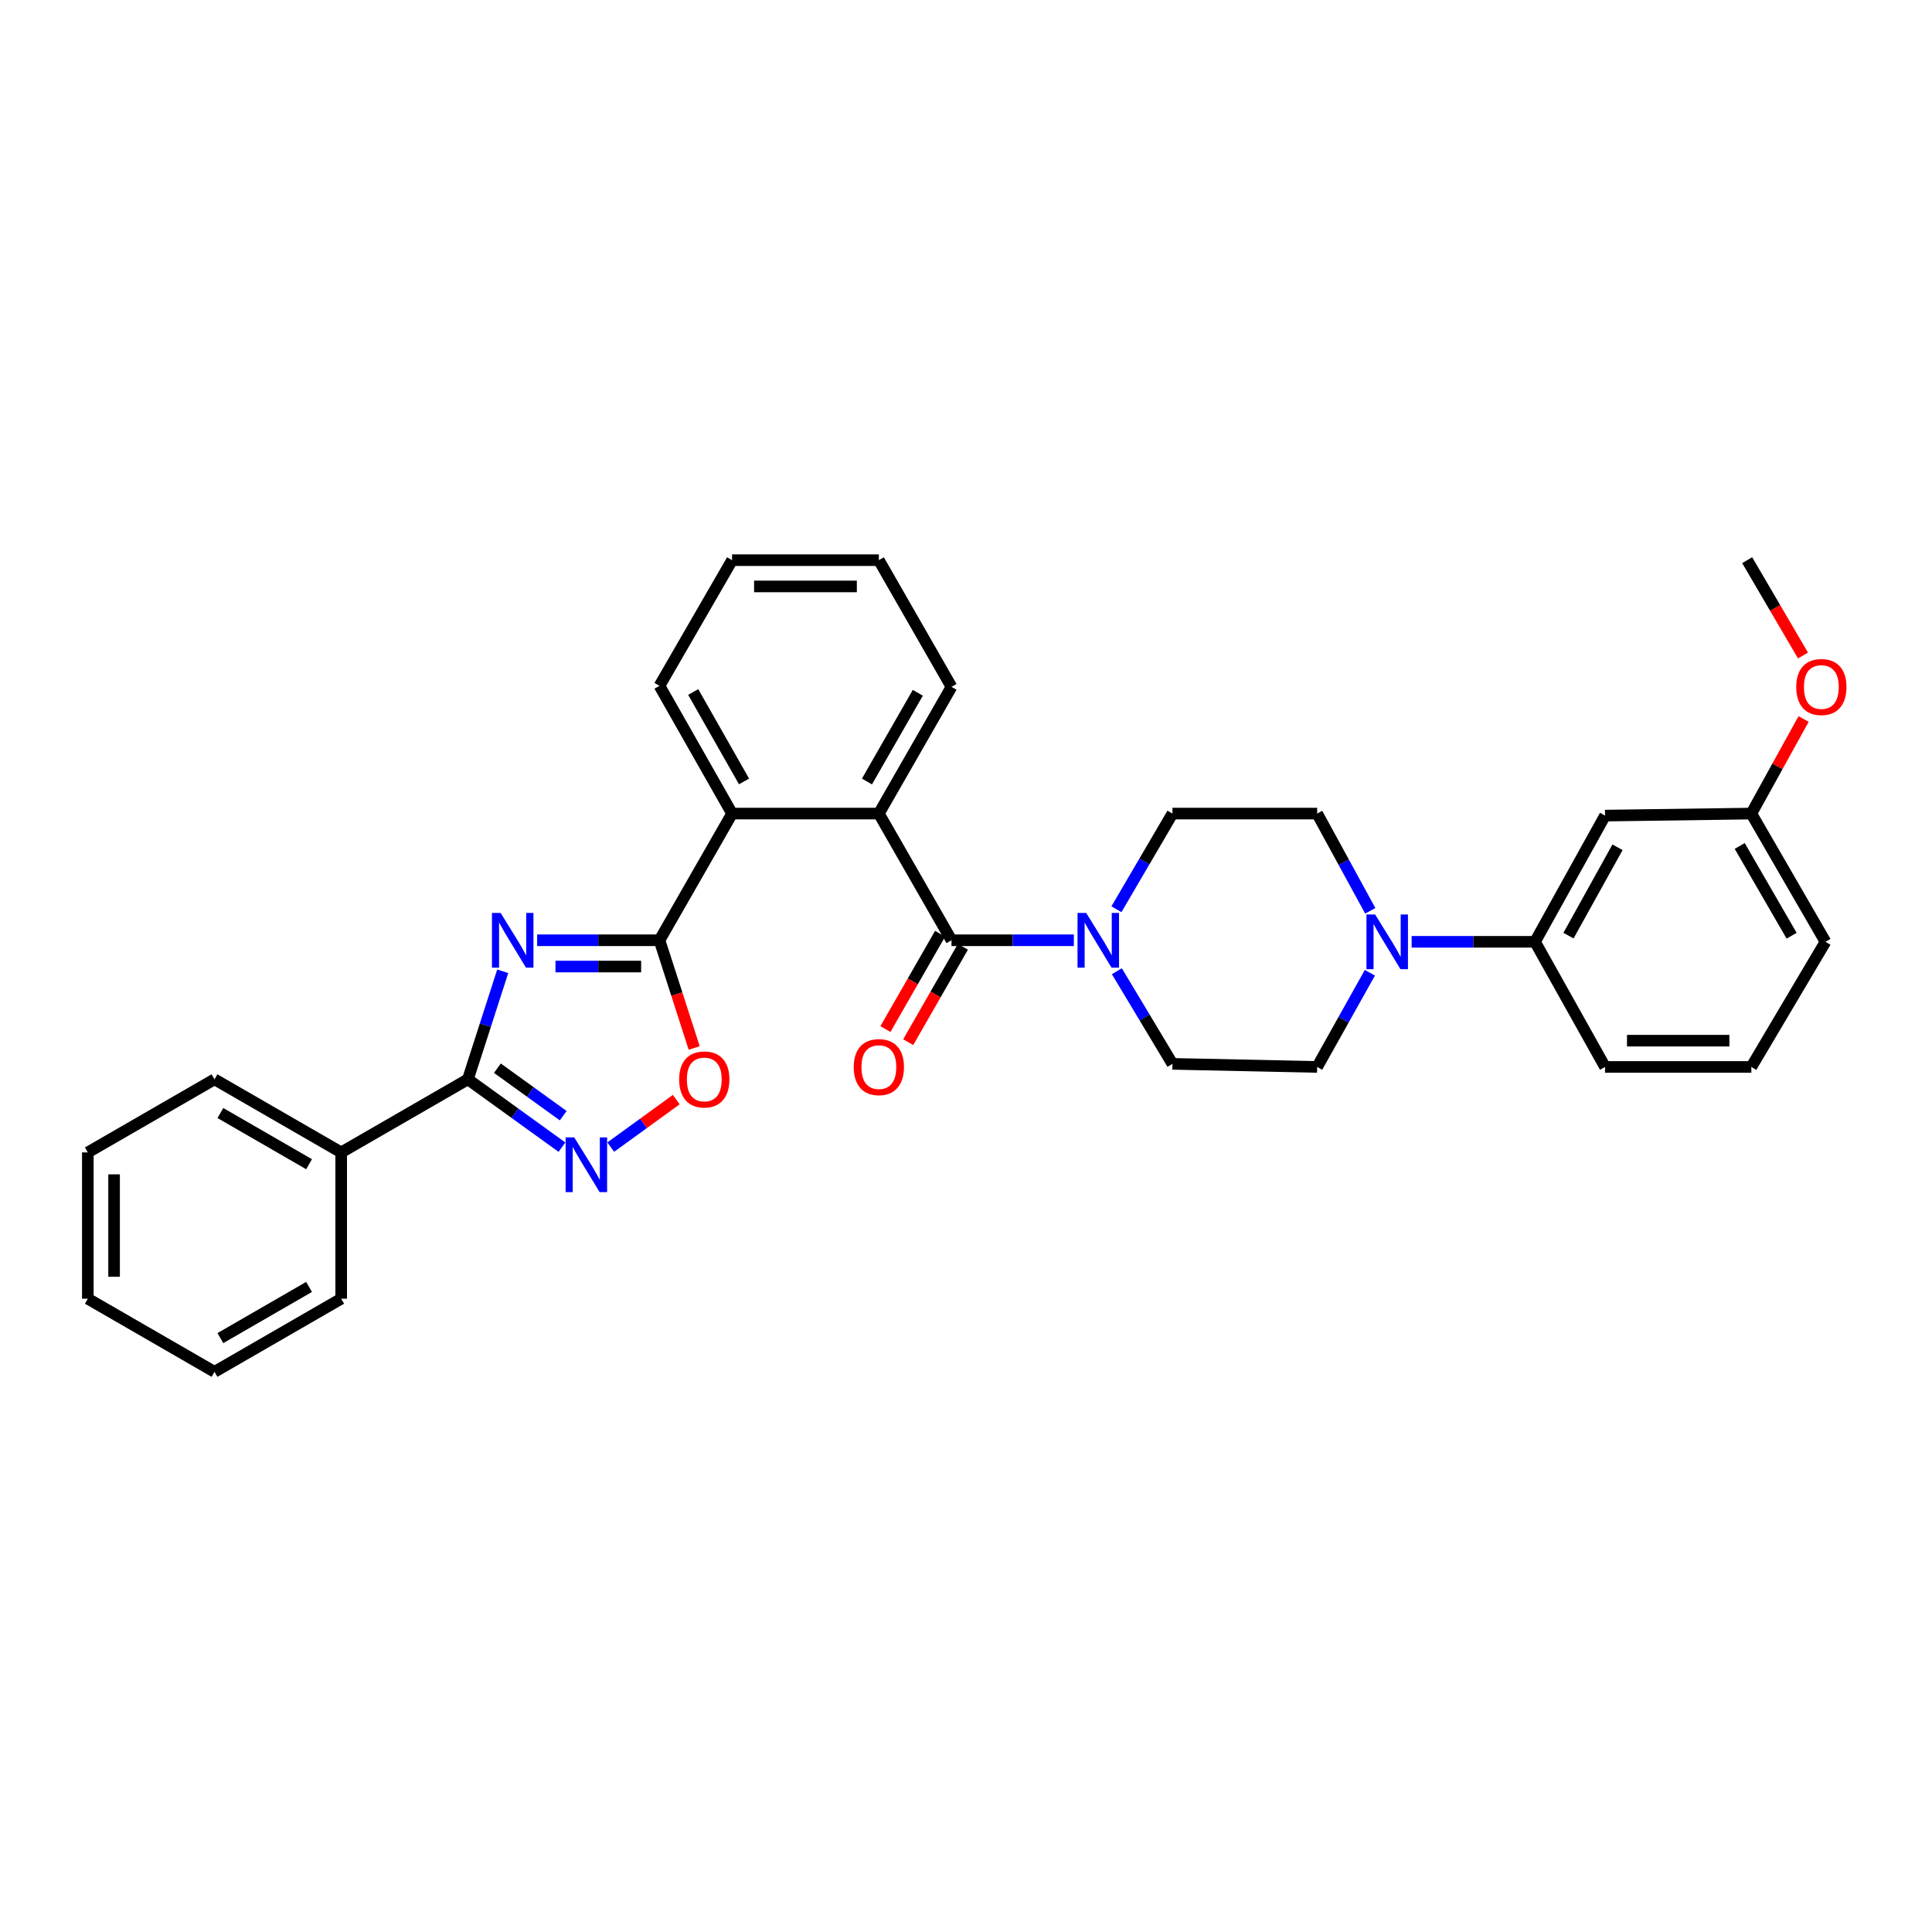 <?xml version='1.0' encoding='iso-8859-1'?>
<svg version='1.1' baseProfile='full'
              xmlns='http://www.w3.org/2000/svg'
                      xmlns:rdkit='http://www.rdkit.org/xml'
                      xmlns:xlink='http://www.w3.org/1999/xlink'
                  xml:space='preserve'
width='1000px' height='1000px' viewBox='0 0 1000 1000'>
<!-- END OF HEADER -->
<rect style='opacity:1.0;fill:#FFFFFF;stroke:none' width='1000' height='1000' x='0' y='0'> </rect>
<path class='bond-0' d='M 278.017,486.681 L 309.683,486.681' style='fill:none;fill-rule:evenodd;stroke:#0000FF;stroke-width:6px;stroke-linecap:butt;stroke-linejoin:miter;stroke-opacity:1' />
<path class='bond-0' d='M 309.683,486.681 L 341.348,486.681' style='fill:none;fill-rule:evenodd;stroke:#000000;stroke-width:6px;stroke-linecap:butt;stroke-linejoin:miter;stroke-opacity:1' />
<path class='bond-0' d='M 287.517,500.28 L 309.683,500.28' style='fill:none;fill-rule:evenodd;stroke:#0000FF;stroke-width:6px;stroke-linecap:butt;stroke-linejoin:miter;stroke-opacity:1' />
<path class='bond-0' d='M 309.683,500.28 L 331.848,500.28' style='fill:none;fill-rule:evenodd;stroke:#000000;stroke-width:6px;stroke-linecap:butt;stroke-linejoin:miter;stroke-opacity:1' />
<path class='bond-1' d='M 260.206,502.731 L 251.196,530.689' style='fill:none;fill-rule:evenodd;stroke:#0000FF;stroke-width:6px;stroke-linecap:butt;stroke-linejoin:miter;stroke-opacity:1' />
<path class='bond-1' d='M 251.196,530.689 L 242.185,558.647' style='fill:none;fill-rule:evenodd;stroke:#000000;stroke-width:6px;stroke-linecap:butt;stroke-linejoin:miter;stroke-opacity:1' />
<path class='bond-4' d='M 341.348,486.681 L 350.329,514.559' style='fill:none;fill-rule:evenodd;stroke:#000000;stroke-width:6px;stroke-linecap:butt;stroke-linejoin:miter;stroke-opacity:1' />
<path class='bond-4' d='M 350.329,514.559 L 359.311,542.437' style='fill:none;fill-rule:evenodd;stroke:#FF0000;stroke-width:6px;stroke-linecap:butt;stroke-linejoin:miter;stroke-opacity:1' />
<path class='bond-7' d='M 341.348,486.681 L 378.925,421.107' style='fill:none;fill-rule:evenodd;stroke:#000000;stroke-width:6px;stroke-linecap:butt;stroke-linejoin:miter;stroke-opacity:1' />
<path class='bond-3' d='M 242.185,558.647 L 266.527,576.21' style='fill:none;fill-rule:evenodd;stroke:#000000;stroke-width:6px;stroke-linecap:butt;stroke-linejoin:miter;stroke-opacity:1' />
<path class='bond-3' d='M 266.527,576.21 L 290.869,593.774' style='fill:none;fill-rule:evenodd;stroke:#0000FF;stroke-width:6px;stroke-linecap:butt;stroke-linejoin:miter;stroke-opacity:1' />
<path class='bond-3' d='M 257.445,552.888 L 274.484,565.183' style='fill:none;fill-rule:evenodd;stroke:#000000;stroke-width:6px;stroke-linecap:butt;stroke-linejoin:miter;stroke-opacity:1' />
<path class='bond-3' d='M 274.484,565.183 L 291.523,577.477' style='fill:none;fill-rule:evenodd;stroke:#0000FF;stroke-width:6px;stroke-linecap:butt;stroke-linejoin:miter;stroke-opacity:1' />
<path class='bond-16' d='M 242.185,558.647 L 176.603,596.488' style='fill:none;fill-rule:evenodd;stroke:#000000;stroke-width:6px;stroke-linecap:butt;stroke-linejoin:miter;stroke-opacity:1' />
<path class='bond-2' d='M 492.494,486.681 L 454.894,421.107' style='fill:none;fill-rule:evenodd;stroke:#000000;stroke-width:6px;stroke-linecap:butt;stroke-linejoin:miter;stroke-opacity:1' />
<path class='bond-6' d='M 492.494,486.681 L 524.159,486.681' style='fill:none;fill-rule:evenodd;stroke:#000000;stroke-width:6px;stroke-linecap:butt;stroke-linejoin:miter;stroke-opacity:1' />
<path class='bond-6' d='M 524.159,486.681 L 555.824,486.681' style='fill:none;fill-rule:evenodd;stroke:#0000FF;stroke-width:6px;stroke-linecap:butt;stroke-linejoin:miter;stroke-opacity:1' />
<path class='bond-11' d='M 486.596,483.299 L 472.444,507.977' style='fill:none;fill-rule:evenodd;stroke:#000000;stroke-width:6px;stroke-linecap:butt;stroke-linejoin:miter;stroke-opacity:1' />
<path class='bond-11' d='M 472.444,507.977 L 458.292,532.656' style='fill:none;fill-rule:evenodd;stroke:#FF0000;stroke-width:6px;stroke-linecap:butt;stroke-linejoin:miter;stroke-opacity:1' />
<path class='bond-11' d='M 498.392,490.063 L 484.24,514.742' style='fill:none;fill-rule:evenodd;stroke:#000000;stroke-width:6px;stroke-linecap:butt;stroke-linejoin:miter;stroke-opacity:1' />
<path class='bond-11' d='M 484.24,514.742 L 470.088,539.421' style='fill:none;fill-rule:evenodd;stroke:#FF0000;stroke-width:6px;stroke-linecap:butt;stroke-linejoin:miter;stroke-opacity:1' />
<path class='bond-32' d='M 316.124,593.736 L 333.081,581.445' style='fill:none;fill-rule:evenodd;stroke:#0000FF;stroke-width:6px;stroke-linecap:butt;stroke-linejoin:miter;stroke-opacity:1' />
<path class='bond-32' d='M 333.081,581.445 L 350.038,569.153' style='fill:none;fill-rule:evenodd;stroke:#FF0000;stroke-width:6px;stroke-linecap:butt;stroke-linejoin:miter;stroke-opacity:1' />
<path class='bond-5' d='M 454.894,421.107 L 378.925,421.107' style='fill:none;fill-rule:evenodd;stroke:#000000;stroke-width:6px;stroke-linecap:butt;stroke-linejoin:miter;stroke-opacity:1' />
<path class='bond-18' d='M 454.894,421.107 L 492.494,355.517' style='fill:none;fill-rule:evenodd;stroke:#000000;stroke-width:6px;stroke-linecap:butt;stroke-linejoin:miter;stroke-opacity:1' />
<path class='bond-18' d='M 448.737,404.505 L 475.057,358.593' style='fill:none;fill-rule:evenodd;stroke:#000000;stroke-width:6px;stroke-linecap:butt;stroke-linejoin:miter;stroke-opacity:1' />
<path class='bond-12' d='M 577.866,470.621 L 592.361,445.864' style='fill:none;fill-rule:evenodd;stroke:#0000FF;stroke-width:6px;stroke-linecap:butt;stroke-linejoin:miter;stroke-opacity:1' />
<path class='bond-12' d='M 592.361,445.864 L 606.856,421.107' style='fill:none;fill-rule:evenodd;stroke:#000000;stroke-width:6px;stroke-linecap:butt;stroke-linejoin:miter;stroke-opacity:1' />
<path class='bond-13' d='M 578.082,502.706 L 592.469,526.676' style='fill:none;fill-rule:evenodd;stroke:#0000FF;stroke-width:6px;stroke-linecap:butt;stroke-linejoin:miter;stroke-opacity:1' />
<path class='bond-13' d='M 592.469,526.676 L 606.856,550.646' style='fill:none;fill-rule:evenodd;stroke:#000000;stroke-width:6px;stroke-linecap:butt;stroke-linejoin:miter;stroke-opacity:1' />
<path class='bond-19' d='M 378.925,421.107 L 341.348,354.981' style='fill:none;fill-rule:evenodd;stroke:#000000;stroke-width:6px;stroke-linecap:butt;stroke-linejoin:miter;stroke-opacity:1' />
<path class='bond-19' d='M 385.111,404.469 L 358.807,358.181' style='fill:none;fill-rule:evenodd;stroke:#000000;stroke-width:6px;stroke-linecap:butt;stroke-linejoin:miter;stroke-opacity:1' />
<path class='bond-8' d='M 709.05,503.498 L 695.406,527.873' style='fill:none;fill-rule:evenodd;stroke:#0000FF;stroke-width:6px;stroke-linecap:butt;stroke-linejoin:miter;stroke-opacity:1' />
<path class='bond-8' d='M 695.406,527.873 L 681.761,552.248' style='fill:none;fill-rule:evenodd;stroke:#000000;stroke-width:6px;stroke-linecap:butt;stroke-linejoin:miter;stroke-opacity:1' />
<path class='bond-9' d='M 730.668,487.482 L 762.595,487.482' style='fill:none;fill-rule:evenodd;stroke:#0000FF;stroke-width:6px;stroke-linecap:butt;stroke-linejoin:miter;stroke-opacity:1' />
<path class='bond-9' d='M 762.595,487.482 L 794.522,487.482' style='fill:none;fill-rule:evenodd;stroke:#000000;stroke-width:6px;stroke-linecap:butt;stroke-linejoin:miter;stroke-opacity:1' />
<path class='bond-35' d='M 709.248,471.431 L 695.505,446.269' style='fill:none;fill-rule:evenodd;stroke:#0000FF;stroke-width:6px;stroke-linecap:butt;stroke-linejoin:miter;stroke-opacity:1' />
<path class='bond-35' d='M 695.505,446.269 L 681.761,421.107' style='fill:none;fill-rule:evenodd;stroke:#000000;stroke-width:6px;stroke-linecap:butt;stroke-linejoin:miter;stroke-opacity:1' />
<path class='bond-10' d='M 794.522,487.482 L 830.769,422.157' style='fill:none;fill-rule:evenodd;stroke:#000000;stroke-width:6px;stroke-linecap:butt;stroke-linejoin:miter;stroke-opacity:1' />
<path class='bond-10' d='M 811.849,484.281 L 837.222,438.553' style='fill:none;fill-rule:evenodd;stroke:#000000;stroke-width:6px;stroke-linecap:butt;stroke-linejoin:miter;stroke-opacity:1' />
<path class='bond-21' d='M 794.522,487.482 L 830.769,552.248' style='fill:none;fill-rule:evenodd;stroke:#000000;stroke-width:6px;stroke-linecap:butt;stroke-linejoin:miter;stroke-opacity:1' />
<path class='bond-17' d='M 830.769,422.157 L 906.489,421.107' style='fill:none;fill-rule:evenodd;stroke:#000000;stroke-width:6px;stroke-linecap:butt;stroke-linejoin:miter;stroke-opacity:1' />
<path class='bond-15' d='M 606.856,421.107 L 681.761,421.107' style='fill:none;fill-rule:evenodd;stroke:#000000;stroke-width:6px;stroke-linecap:butt;stroke-linejoin:miter;stroke-opacity:1' />
<path class='bond-14' d='M 606.856,550.646 L 681.761,552.248' style='fill:none;fill-rule:evenodd;stroke:#000000;stroke-width:6px;stroke-linecap:butt;stroke-linejoin:miter;stroke-opacity:1' />
<path class='bond-23' d='M 176.603,596.488 L 111.029,558.647' style='fill:none;fill-rule:evenodd;stroke:#000000;stroke-width:6px;stroke-linecap:butt;stroke-linejoin:miter;stroke-opacity:1' />
<path class='bond-23' d='M 159.971,602.59 L 114.068,576.101' style='fill:none;fill-rule:evenodd;stroke:#000000;stroke-width:6px;stroke-linecap:butt;stroke-linejoin:miter;stroke-opacity:1' />
<path class='bond-24' d='M 176.603,596.488 L 176.603,672.208' style='fill:none;fill-rule:evenodd;stroke:#000000;stroke-width:6px;stroke-linecap:butt;stroke-linejoin:miter;stroke-opacity:1' />
<path class='bond-20' d='M 906.489,421.107 L 920.014,396.629' style='fill:none;fill-rule:evenodd;stroke:#000000;stroke-width:6px;stroke-linecap:butt;stroke-linejoin:miter;stroke-opacity:1' />
<path class='bond-20' d='M 920.014,396.629 L 933.539,372.151' style='fill:none;fill-rule:evenodd;stroke:#FF0000;stroke-width:6px;stroke-linecap:butt;stroke-linejoin:miter;stroke-opacity:1' />
<path class='bond-36' d='M 906.489,421.107 L 944.867,487.482' style='fill:none;fill-rule:evenodd;stroke:#000000;stroke-width:6px;stroke-linecap:butt;stroke-linejoin:miter;stroke-opacity:1' />
<path class='bond-36' d='M 900.474,437.87 L 927.338,484.332' style='fill:none;fill-rule:evenodd;stroke:#000000;stroke-width:6px;stroke-linecap:butt;stroke-linejoin:miter;stroke-opacity:1' />
<path class='bond-34' d='M 492.494,355.517 L 454.894,289.943' style='fill:none;fill-rule:evenodd;stroke:#000000;stroke-width:6px;stroke-linecap:butt;stroke-linejoin:miter;stroke-opacity:1' />
<path class='bond-28' d='M 341.348,354.981 L 378.925,289.943' style='fill:none;fill-rule:evenodd;stroke:#000000;stroke-width:6px;stroke-linecap:butt;stroke-linejoin:miter;stroke-opacity:1' />
<path class='bond-26' d='M 933.233,339.297 L 918.784,314.62' style='fill:none;fill-rule:evenodd;stroke:#FF0000;stroke-width:6px;stroke-linecap:butt;stroke-linejoin:miter;stroke-opacity:1' />
<path class='bond-26' d='M 918.784,314.62 L 904.336,289.943' style='fill:none;fill-rule:evenodd;stroke:#000000;stroke-width:6px;stroke-linecap:butt;stroke-linejoin:miter;stroke-opacity:1' />
<path class='bond-22' d='M 830.769,552.248 L 906.489,552.248' style='fill:none;fill-rule:evenodd;stroke:#000000;stroke-width:6px;stroke-linecap:butt;stroke-linejoin:miter;stroke-opacity:1' />
<path class='bond-22' d='M 842.127,538.65 L 895.131,538.65' style='fill:none;fill-rule:evenodd;stroke:#000000;stroke-width:6px;stroke-linecap:butt;stroke-linejoin:miter;stroke-opacity:1' />
<path class='bond-25' d='M 906.489,552.248 L 944.867,487.482' style='fill:none;fill-rule:evenodd;stroke:#000000;stroke-width:6px;stroke-linecap:butt;stroke-linejoin:miter;stroke-opacity:1' />
<path class='bond-30' d='M 111.029,558.647 L 45.455,596.488' style='fill:none;fill-rule:evenodd;stroke:#000000;stroke-width:6px;stroke-linecap:butt;stroke-linejoin:miter;stroke-opacity:1' />
<path class='bond-29' d='M 176.603,672.208 L 111.029,710.057' style='fill:none;fill-rule:evenodd;stroke:#000000;stroke-width:6px;stroke-linecap:butt;stroke-linejoin:miter;stroke-opacity:1' />
<path class='bond-29' d='M 159.969,666.108 L 114.067,692.603' style='fill:none;fill-rule:evenodd;stroke:#000000;stroke-width:6px;stroke-linecap:butt;stroke-linejoin:miter;stroke-opacity:1' />
<path class='bond-27' d='M 454.894,289.943 L 378.925,289.943' style='fill:none;fill-rule:evenodd;stroke:#000000;stroke-width:6px;stroke-linecap:butt;stroke-linejoin:miter;stroke-opacity:1' />
<path class='bond-27' d='M 443.499,303.541 L 390.32,303.541' style='fill:none;fill-rule:evenodd;stroke:#000000;stroke-width:6px;stroke-linecap:butt;stroke-linejoin:miter;stroke-opacity:1' />
<path class='bond-31' d='M 111.029,710.057 L 45.455,672.208' style='fill:none;fill-rule:evenodd;stroke:#000000;stroke-width:6px;stroke-linecap:butt;stroke-linejoin:miter;stroke-opacity:1' />
<path class='bond-33' d='M 45.455,596.488 L 45.455,672.208' style='fill:none;fill-rule:evenodd;stroke:#000000;stroke-width:6px;stroke-linecap:butt;stroke-linejoin:miter;stroke-opacity:1' />
<path class='bond-33' d='M 59.053,607.846 L 59.053,660.85' style='fill:none;fill-rule:evenodd;stroke:#000000;stroke-width:6px;stroke-linecap:butt;stroke-linejoin:miter;stroke-opacity:1' />
<path  class='atom-0' d='M 259.118 472.521
L 268.398 487.521
Q 269.318 489.001, 270.798 491.681
Q 272.278 494.361, 272.358 494.521
L 272.358 472.521
L 276.118 472.521
L 276.118 500.841
L 272.238 500.841
L 262.278 484.441
Q 261.118 482.521, 259.878 480.321
Q 258.678 478.121, 258.318 477.441
L 258.318 500.841
L 254.638 500.841
L 254.638 472.521
L 259.118 472.521
' fill='#0000FF'/>
<path  class='atom-4' d='M 297.239 588.727
L 306.519 603.727
Q 307.439 605.207, 308.919 607.887
Q 310.399 610.567, 310.479 610.727
L 310.479 588.727
L 314.239 588.727
L 314.239 617.047
L 310.359 617.047
L 300.399 600.647
Q 299.239 598.727, 297.999 596.527
Q 296.799 594.327, 296.439 593.647
L 296.439 617.047
L 292.759 617.047
L 292.759 588.727
L 297.239 588.727
' fill='#0000FF'/>
<path  class='atom-5' d='M 351.533 558.727
Q 351.533 551.927, 354.893 548.127
Q 358.253 544.327, 364.533 544.327
Q 370.813 544.327, 374.173 548.127
Q 377.533 551.927, 377.533 558.727
Q 377.533 565.607, 374.133 569.527
Q 370.733 573.407, 364.533 573.407
Q 358.293 573.407, 354.893 569.527
Q 351.533 565.647, 351.533 558.727
M 364.533 570.207
Q 368.853 570.207, 371.173 567.327
Q 373.533 564.407, 373.533 558.727
Q 373.533 553.167, 371.173 550.367
Q 368.853 547.527, 364.533 547.527
Q 360.213 547.527, 357.853 550.327
Q 355.533 553.127, 355.533 558.727
Q 355.533 564.447, 357.853 567.327
Q 360.213 570.207, 364.533 570.207
' fill='#FF0000'/>
<path  class='atom-7' d='M 562.204 472.521
L 571.484 487.521
Q 572.404 489.001, 573.884 491.681
Q 575.364 494.361, 575.444 494.521
L 575.444 472.521
L 579.204 472.521
L 579.204 500.841
L 575.324 500.841
L 565.364 484.441
Q 564.204 482.521, 562.964 480.321
Q 561.764 478.121, 561.404 477.441
L 561.404 500.841
L 557.724 500.841
L 557.724 472.521
L 562.204 472.521
' fill='#0000FF'/>
<path  class='atom-9' d='M 711.756 473.322
L 721.036 488.322
Q 721.956 489.802, 723.436 492.482
Q 724.916 495.162, 724.996 495.322
L 724.996 473.322
L 728.756 473.322
L 728.756 501.642
L 724.876 501.642
L 714.916 485.242
Q 713.756 483.322, 712.516 481.122
Q 711.316 478.922, 710.956 478.242
L 710.956 501.642
L 707.276 501.642
L 707.276 473.322
L 711.756 473.322
' fill='#0000FF'/>
<path  class='atom-12' d='M 441.894 552.328
Q 441.894 545.528, 445.254 541.728
Q 448.614 537.928, 454.894 537.928
Q 461.174 537.928, 464.534 541.728
Q 467.894 545.528, 467.894 552.328
Q 467.894 559.208, 464.494 563.128
Q 461.094 567.008, 454.894 567.008
Q 448.654 567.008, 445.254 563.128
Q 441.894 559.248, 441.894 552.328
M 454.894 563.808
Q 459.214 563.808, 461.534 560.928
Q 463.894 558.008, 463.894 552.328
Q 463.894 546.768, 461.534 543.968
Q 459.214 541.128, 454.894 541.128
Q 450.574 541.128, 448.214 543.928
Q 445.894 546.728, 445.894 552.328
Q 445.894 558.048, 448.214 560.928
Q 450.574 563.808, 454.894 563.808
' fill='#FF0000'/>
<path  class='atom-21' d='M 929.729 355.597
Q 929.729 348.797, 933.089 344.997
Q 936.449 341.197, 942.729 341.197
Q 949.009 341.197, 952.369 344.997
Q 955.729 348.797, 955.729 355.597
Q 955.729 362.477, 952.329 366.397
Q 948.929 370.277, 942.729 370.277
Q 936.489 370.277, 933.089 366.397
Q 929.729 362.517, 929.729 355.597
M 942.729 367.077
Q 947.049 367.077, 949.369 364.197
Q 951.729 361.277, 951.729 355.597
Q 951.729 350.037, 949.369 347.237
Q 947.049 344.397, 942.729 344.397
Q 938.409 344.397, 936.049 347.197
Q 933.729 349.997, 933.729 355.597
Q 933.729 361.317, 936.049 364.197
Q 938.409 367.077, 942.729 367.077
' fill='#FF0000'/>
</svg>

